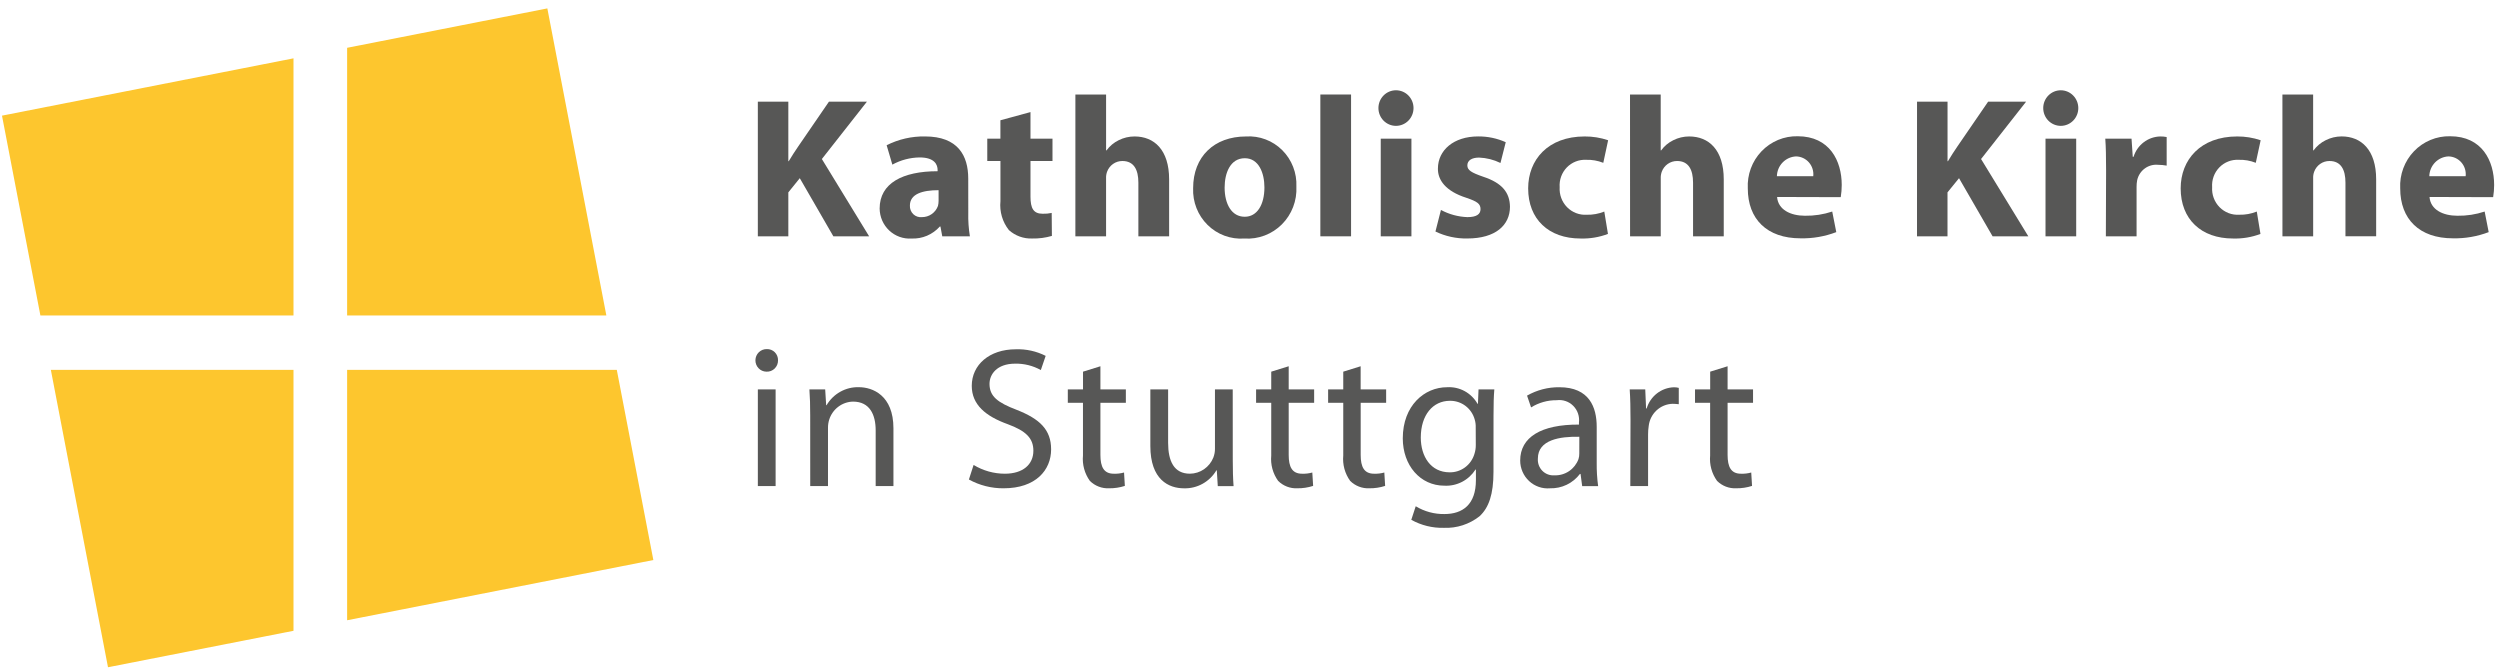 <svg xmlns="http://www.w3.org/2000/svg" width="186" height="50" viewBox="0 0 186 50" fill="none"><g clip-path="url(#clip0_1070_980)"><path fill-rule="evenodd" clip-rule="evenodd" d="M3.005 23.471H21.836V4.34L0.148 8.604L3.005 23.471ZM40.722 0.625L25.826 3.556V23.471H45.113L40.722 0.625ZM45.89 27.518H25.826V46.147L48.609 41.666L45.89 27.518ZM8.035 49.643L21.836 46.931V27.518H3.783L8.035 49.643Z" fill="#FDC62E"></path><path d="M56.383 7.566H58.652V11.994H58.682C58.908 11.608 59.149 11.249 59.389 10.894L61.673 7.565H64.498L61.147 11.831L64.663 17.581H62.001L59.504 13.257L58.652 14.312V17.581H56.383V7.566Z" fill="#575756"></path><path d="M72.04 15.828C72.025 16.415 72.065 17.002 72.16 17.581H70.104L69.969 16.852H69.924C69.66 17.149 69.334 17.383 68.97 17.538C68.606 17.692 68.214 17.764 67.82 17.746C67.517 17.767 67.215 17.724 66.929 17.622C66.644 17.519 66.382 17.359 66.159 17.15C65.937 16.942 65.759 16.689 65.636 16.409C65.514 16.128 65.449 15.825 65.445 15.518C65.445 13.63 67.159 12.739 69.758 12.739V12.649C69.758 12.263 69.548 11.713 68.42 11.713C67.711 11.723 67.015 11.906 66.391 12.248L65.966 10.805C66.852 10.358 67.832 10.133 68.821 10.151C71.271 10.151 72.037 11.578 72.037 13.287L72.04 15.828ZM69.831 14.149C68.629 14.149 67.697 14.431 67.697 15.292C67.69 15.412 67.709 15.531 67.753 15.643C67.796 15.754 67.864 15.854 67.95 15.937C68.035 16.019 68.138 16.081 68.25 16.118C68.363 16.156 68.481 16.168 68.599 16.154C68.857 16.155 69.109 16.076 69.321 15.927C69.533 15.779 69.695 15.568 69.785 15.322C69.816 15.196 69.831 15.067 69.831 14.937L69.831 14.149Z" fill="#575756"></path><path d="M76.668 8.339V10.315H78.305V11.978H76.668V14.625C76.668 15.501 76.893 15.902 77.57 15.902C77.796 15.91 78.024 15.89 78.246 15.842L78.261 17.552C77.783 17.691 77.288 17.756 76.792 17.745C76.158 17.769 75.54 17.546 75.064 17.121C74.582 16.515 74.356 15.741 74.433 14.967V11.978H73.453V10.315H74.43V8.948L76.668 8.339Z" fill="#575756"></path><path d="M80.009 7.031H82.293V11.192H82.323C82.559 10.869 82.868 10.609 83.225 10.434C83.594 10.248 84 10.151 84.412 10.152C85.87 10.152 86.983 11.146 86.983 13.346V17.581H84.695V13.585C84.695 12.634 84.364 11.979 83.507 11.979C83.258 11.977 83.015 12.053 82.811 12.197C82.606 12.341 82.451 12.545 82.365 12.782C82.309 12.939 82.284 13.106 82.292 13.273V17.582H80.008L80.009 7.031Z" fill="#575756"></path><path d="M92.571 17.746C92.072 17.782 91.571 17.71 91.101 17.536C90.631 17.362 90.203 17.089 89.844 16.735C89.486 16.382 89.204 15.956 89.019 15.485C88.834 15.014 88.748 14.508 88.769 14.001C88.769 11.655 90.331 10.153 92.706 10.153C93.2 10.122 93.695 10.196 94.159 10.372C94.623 10.547 95.045 10.819 95.398 11.171C95.751 11.523 96.028 11.946 96.209 12.414C96.391 12.881 96.473 13.381 96.451 13.883C96.477 14.402 96.394 14.92 96.208 15.404C96.022 15.888 95.737 16.327 95.373 16.692C95.008 17.057 94.572 17.339 94.092 17.521C93.612 17.703 93.099 17.78 92.588 17.747L92.571 17.746ZM92.615 16.126C93.517 16.126 94.073 15.25 94.073 13.941C94.073 12.871 93.652 11.772 92.615 11.772C91.534 11.772 91.112 12.871 91.112 13.957C91.112 15.19 91.639 16.126 92.601 16.126H92.615Z" fill="#575756"></path><path d="M98.234 7.031H100.519V17.582H98.234V7.031Z" fill="#575756"></path><path d="M103.853 9.364C103.507 9.362 103.176 9.221 102.933 8.972C102.69 8.723 102.554 8.387 102.555 8.036C102.556 7.686 102.694 7.35 102.939 7.102C103.183 6.855 103.515 6.716 103.86 6.716C104.206 6.716 104.538 6.855 104.782 7.102C105.027 7.35 105.165 7.686 105.166 8.036C105.167 8.387 105.031 8.723 104.788 8.972C104.545 9.221 104.214 9.362 103.868 9.364H103.853ZM102.727 17.582V10.315H105.01V17.582H102.727Z" fill="#575756"></path><path d="M107.206 15.62C107.814 15.947 108.487 16.129 109.174 16.154C109.865 16.154 110.151 15.931 110.151 15.559C110.151 15.173 109.925 14.994 109.084 14.712C107.552 14.222 106.965 13.389 106.981 12.542C106.981 11.175 108.156 10.15 109.97 10.15C110.678 10.143 111.379 10.289 112.027 10.58L111.635 12.126C111.138 11.881 110.595 11.745 110.043 11.724C109.486 11.724 109.171 11.948 109.171 12.304C109.171 12.66 109.457 12.839 110.359 13.152C111.754 13.612 112.327 14.325 112.342 15.38C112.342 16.747 111.275 17.743 109.17 17.743C108.35 17.759 107.538 17.582 106.797 17.225L107.206 15.62Z" fill="#575756"></path><path d="M119.632 17.404C118.979 17.651 118.284 17.767 117.588 17.745C115.214 17.745 113.695 16.304 113.695 14.015C113.695 11.89 115.164 10.152 117.902 10.152C118.494 10.149 119.083 10.244 119.645 10.434L119.285 12.114C118.878 11.952 118.444 11.876 118.007 11.89C117.742 11.877 117.476 11.92 117.229 12.018C116.981 12.116 116.757 12.266 116.57 12.458C116.384 12.651 116.241 12.881 116.149 13.134C116.057 13.387 116.02 13.657 116.039 13.926C116.021 14.199 116.061 14.473 116.156 14.73C116.25 14.986 116.398 15.219 116.588 15.413C116.779 15.607 117.008 15.758 117.261 15.855C117.513 15.953 117.783 15.994 118.053 15.977C118.499 15.989 118.944 15.908 119.359 15.74L119.632 17.404Z" fill="#575756"></path><path d="M121.273 7.031H123.557V11.192H123.587C123.822 10.869 124.132 10.608 124.489 10.434C124.858 10.248 125.264 10.151 125.676 10.152C127.133 10.152 128.247 11.146 128.247 13.346V17.581H125.963V13.585C125.963 12.634 125.632 11.979 124.776 11.979C124.527 11.977 124.284 12.053 124.079 12.197C123.875 12.341 123.719 12.545 123.634 12.782C123.578 12.939 123.553 13.106 123.56 13.273V17.582H121.277L121.273 7.031Z" fill="#575756"></path><path d="M132.215 14.655C132.289 15.605 133.222 16.051 134.289 16.051C134.978 16.062 135.663 15.957 136.318 15.739L136.619 17.27C135.769 17.594 134.866 17.751 133.958 17.731C131.461 17.731 130.036 16.304 130.036 14.016C130.01 13.509 130.088 13.002 130.263 12.527C130.439 12.052 130.71 11.619 131.058 11.255C131.407 10.891 131.826 10.604 132.288 10.411C132.751 10.219 133.248 10.125 133.749 10.137C136.122 10.137 137.025 11.964 137.025 13.763C137.025 14.067 137 14.37 136.951 14.669L132.215 14.655ZM134.906 13.108C134.926 12.925 134.908 12.739 134.853 12.563C134.798 12.387 134.708 12.225 134.588 12.087C134.467 11.948 134.32 11.837 134.155 11.759C133.989 11.682 133.81 11.64 133.628 11.637C133.251 11.653 132.893 11.814 132.628 12.087C132.363 12.36 132.211 12.725 132.201 13.108H134.906Z" fill="#575756"></path><path d="M142.627 7.566H144.897V11.994H144.927C145.152 11.608 145.392 11.249 145.632 10.894L147.916 7.565H150.742L147.391 11.831L150.907 17.581H148.248L145.751 13.257L144.894 14.312V17.581H142.625L142.627 7.566Z" fill="#575756"></path><path d="M153.314 9.364C152.968 9.362 152.638 9.222 152.394 8.973C152.151 8.724 152.015 8.388 152.016 8.037C152.017 7.687 152.154 7.351 152.399 7.104C152.644 6.856 152.975 6.717 153.321 6.717C153.666 6.717 153.998 6.856 154.242 7.104C154.487 7.351 154.625 7.687 154.626 8.037C154.627 8.388 154.491 8.724 154.247 8.973C154.004 9.222 153.673 9.362 153.328 9.364H153.314ZM152.186 17.582V10.315H154.469V17.582H152.186Z" fill="#575756"></path><path d="M156.693 12.708C156.693 11.638 156.678 10.939 156.633 10.315H158.586L158.677 11.667H158.737C158.87 11.236 159.133 10.859 159.489 10.587C159.844 10.315 160.275 10.163 160.72 10.152C160.881 10.149 161.042 10.165 161.2 10.196V12.322C160.992 12.284 160.781 12.264 160.569 12.262C160.216 12.226 159.861 12.322 159.573 12.533C159.285 12.744 159.083 13.055 159.006 13.406C158.974 13.573 158.959 13.742 158.961 13.911V17.582H156.676L156.693 12.708Z" fill="#575756"></path><path d="M168.178 17.404C167.526 17.651 166.831 17.767 166.135 17.745C163.761 17.745 162.242 16.304 162.242 14.015C162.242 11.89 163.715 10.152 166.449 10.152C167.042 10.149 167.631 10.245 168.193 10.434L167.83 12.113C167.424 11.951 166.989 11.875 166.553 11.89C166.288 11.876 166.022 11.919 165.775 12.017C165.527 12.115 165.302 12.265 165.116 12.458C164.93 12.65 164.786 12.88 164.694 13.133C164.602 13.386 164.565 13.656 164.583 13.925C164.566 14.199 164.605 14.473 164.7 14.729C164.795 14.986 164.943 15.219 165.133 15.413C165.324 15.607 165.553 15.757 165.805 15.855C166.058 15.952 166.328 15.993 166.597 15.976C167.045 15.988 167.49 15.907 167.905 15.739L168.178 17.404Z" fill="#575756"></path><path d="M169.812 7.031H172.097V11.192H172.127C172.363 10.869 172.672 10.608 173.028 10.434C173.397 10.247 173.803 10.15 174.215 10.149C175.672 10.149 176.786 11.144 176.786 13.344V17.579H174.502V13.585C174.502 12.634 174.172 11.979 173.314 11.979C173.065 11.977 172.822 12.053 172.617 12.197C172.413 12.341 172.257 12.545 172.172 12.782C172.116 12.939 172.091 13.106 172.099 13.273V17.582H169.814L169.812 7.031Z" fill="#575756"></path><path d="M180.756 14.655C180.829 15.605 181.763 16.051 182.828 16.051C183.517 16.062 184.203 15.957 184.858 15.739L185.158 17.27C184.308 17.594 183.406 17.751 182.498 17.731C180.001 17.731 178.575 16.304 178.575 14.016C178.549 13.509 178.627 13.002 178.803 12.527C178.979 12.053 179.249 11.619 179.598 11.255C179.946 10.891 180.365 10.604 180.828 10.412C181.29 10.219 181.787 10.126 182.288 10.137C184.661 10.137 185.564 11.964 185.564 13.763C185.564 14.067 185.539 14.37 185.49 14.669L180.756 14.655ZM183.445 13.108C183.465 12.925 183.447 12.739 183.392 12.563C183.337 12.387 183.247 12.225 183.127 12.087C183.006 11.948 182.859 11.837 182.694 11.759C182.528 11.682 182.349 11.64 182.167 11.637C181.79 11.653 181.432 11.814 181.167 12.087C180.902 12.36 180.75 12.725 180.74 13.108H183.445Z" fill="#575756"></path><path d="M57.016 27.652C56.796 27.648 56.587 27.556 56.435 27.395C56.283 27.235 56.199 27.02 56.203 26.797C56.207 26.575 56.298 26.363 56.456 26.208C56.614 26.054 56.827 25.969 57.046 25.973C57.156 25.968 57.265 25.986 57.368 26.026C57.471 26.066 57.564 26.126 57.643 26.204C57.722 26.282 57.784 26.375 57.825 26.478C57.867 26.582 57.887 26.692 57.885 26.804C57.887 26.917 57.867 27.03 57.825 27.136C57.782 27.241 57.719 27.336 57.639 27.416C57.559 27.495 57.464 27.558 57.359 27.598C57.254 27.639 57.143 27.657 57.031 27.652H57.016ZM56.384 36.165V28.973H57.706V36.165H56.384Z" fill="#575756"></path><path d="M60.279 30.92C60.279 30.161 60.264 29.568 60.219 28.973H61.394L61.467 30.147H61.497C61.744 29.727 62.097 29.38 62.52 29.145C62.942 28.909 63.419 28.792 63.902 28.807C64.909 28.807 66.472 29.402 66.472 31.867V36.165H65.15V32.02C65.15 30.86 64.714 29.88 63.467 29.88C63.07 29.888 62.686 30.021 62.368 30.262C62.05 30.502 61.814 30.837 61.693 31.221C61.631 31.417 61.6 31.623 61.603 31.83V36.165H60.281L60.279 30.92Z" fill="#575756"></path><path d="M72.436 34.591C73.139 35.019 73.944 35.244 74.764 35.244C76.102 35.244 76.883 34.561 76.883 33.534C76.883 32.614 76.343 32.063 74.974 31.559C73.32 30.963 72.299 30.102 72.299 28.706C72.299 27.146 73.606 25.987 75.574 25.987C76.344 25.96 77.109 26.128 77.798 26.477L77.438 27.532C76.853 27.207 76.195 27.043 75.528 27.056C74.145 27.056 73.619 27.875 73.619 28.557C73.619 29.494 74.235 29.954 75.632 30.489C77.345 31.159 78.203 31.961 78.203 33.432C78.203 34.976 77.061 36.329 74.671 36.329C73.769 36.337 72.879 36.112 72.086 35.676L72.436 34.591Z" fill="#575756"></path><path d="M81.871 27.249V28.973H83.764V29.968H81.871V33.846C81.871 34.74 82.127 35.244 82.863 35.244C83.121 35.254 83.38 35.224 83.629 35.155L83.689 36.151C83.31 36.274 82.913 36.334 82.514 36.328C82.252 36.341 81.99 36.299 81.744 36.204C81.498 36.11 81.275 35.965 81.087 35.779C80.694 35.235 80.511 34.563 80.573 33.892V29.968H79.445V28.973H80.576V27.652L81.871 27.249Z" fill="#575756"></path><path d="M91.718 34.206C91.718 34.951 91.734 35.604 91.778 36.168H90.603L90.53 34.994H90.5C90.251 35.413 89.898 35.757 89.475 35.992C89.053 36.226 88.577 36.344 88.095 36.331C86.953 36.331 85.586 35.694 85.586 33.182V28.973H86.908V32.94C86.908 34.307 87.343 35.243 88.531 35.243C88.906 35.24 89.272 35.124 89.582 34.91C89.893 34.696 90.133 34.393 90.274 34.04C90.356 33.827 90.397 33.599 90.393 33.37V28.973H91.715L91.718 34.206Z" fill="#575756"></path><path d="M95.879 27.249V28.973H97.772V29.968H95.879V33.846C95.879 34.74 96.135 35.244 96.87 35.244C97.129 35.254 97.387 35.224 97.636 35.155L97.697 36.151C97.317 36.274 96.92 36.334 96.522 36.328C96.259 36.341 95.997 36.299 95.751 36.204C95.506 36.11 95.282 35.965 95.094 35.779C94.701 35.235 94.518 34.563 94.58 33.892V29.968H93.453V28.973H94.58V27.652L95.879 27.249Z" fill="#575756"></path><path d="M101.232 27.249V28.973H103.129V29.968H101.235V33.846C101.235 34.74 101.492 35.244 102.228 35.244C102.487 35.254 102.745 35.224 102.994 35.155L103.054 36.151C102.675 36.274 102.278 36.334 101.879 36.328C101.617 36.341 101.355 36.299 101.109 36.204C100.864 36.11 100.64 35.965 100.452 35.779C100.059 35.235 99.876 34.563 99.938 33.892V29.968H98.812V28.973H99.938V27.652L101.232 27.249Z" fill="#575756"></path><path d="M111.115 35.111C111.115 36.774 110.771 37.769 110.079 38.409C109.321 39.006 108.378 39.311 107.419 39.271C106.575 39.292 105.74 39.086 105 38.675L105.33 37.665C105.974 38.056 106.713 38.257 107.464 38.245C108.817 38.245 109.808 37.546 109.808 35.718V34.932H109.778C109.53 35.322 109.186 35.638 108.78 35.849C108.374 36.06 107.92 36.159 107.464 36.135C105.66 36.135 104.367 34.62 104.367 32.614C104.367 30.177 105.975 28.81 107.659 28.81C108.113 28.781 108.566 28.881 108.967 29.098C109.368 29.316 109.701 29.643 109.928 30.043H109.958L110.003 28.973H111.178C111.134 29.478 111.118 30.058 111.118 30.934L111.115 35.111ZM109.793 31.797C109.8 31.601 109.775 31.405 109.72 31.217C109.608 30.809 109.366 30.451 109.032 30.198C108.697 29.945 108.289 29.812 107.872 29.82C106.608 29.82 105.707 30.876 105.707 32.554C105.707 33.952 106.442 35.141 107.856 35.141C108.265 35.147 108.665 35.018 108.996 34.774C109.327 34.531 109.571 34.185 109.692 33.789C109.767 33.564 109.803 33.328 109.799 33.091L109.793 31.797Z" fill="#575756"></path><path d="M118.795 34.442C118.788 35.018 118.824 35.595 118.901 36.166H117.714L117.593 35.259H117.549C117.288 35.603 116.95 35.879 116.564 36.065C116.177 36.251 115.752 36.341 115.325 36.329C115.042 36.354 114.758 36.319 114.49 36.226C114.221 36.134 113.975 35.986 113.766 35.792C113.557 35.598 113.39 35.362 113.276 35.099C113.161 34.836 113.102 34.552 113.102 34.264C113.102 32.525 114.664 31.575 117.474 31.589V31.44C117.502 31.214 117.478 30.984 117.405 30.768C117.332 30.552 117.211 30.357 117.051 30.196C116.892 30.035 116.698 29.913 116.484 29.841C116.271 29.768 116.044 29.746 115.821 29.776C115.148 29.768 114.486 29.954 113.912 30.311L113.612 29.434C114.345 29.016 115.174 28.801 116.016 28.81C118.255 28.81 118.795 30.311 118.795 31.752L118.795 34.442ZM117.502 32.495C116.059 32.465 114.418 32.718 114.418 34.115C114.405 34.282 114.428 34.451 114.485 34.608C114.543 34.766 114.633 34.909 114.75 35.028C114.868 35.147 115.009 35.238 115.165 35.296C115.32 35.354 115.486 35.377 115.651 35.364C116.036 35.379 116.416 35.27 116.737 35.054C117.057 34.838 117.303 34.526 117.439 34.16C117.481 34.026 117.502 33.885 117.499 33.744L117.502 32.495Z" fill="#575756"></path><path d="M121.31 31.218C121.31 30.37 121.295 29.642 121.25 28.973H122.407L122.468 30.389H122.512C122.645 29.944 122.912 29.553 123.276 29.27C123.64 28.987 124.082 28.828 124.54 28.813C124.662 28.812 124.783 28.827 124.901 28.858V30.073C124.747 30.055 124.591 30.045 124.435 30.043C123.991 30.056 123.567 30.232 123.241 30.538C122.915 30.844 122.709 31.259 122.662 31.708C122.631 31.914 122.616 32.123 122.617 32.332V36.165H121.295L121.31 31.218Z" fill="#575756"></path><path d="M128.533 27.249V28.973H130.426V29.968H128.533V33.846C128.533 34.74 128.789 35.244 129.526 35.244C129.784 35.254 130.042 35.224 130.292 35.155L130.352 36.151C129.972 36.274 129.576 36.334 129.177 36.328C128.914 36.341 128.652 36.299 128.406 36.205C128.16 36.11 127.937 35.965 127.749 35.779C127.356 35.234 127.173 34.563 127.234 33.892V29.968H126.109V28.973H127.237V27.652L128.533 27.249Z" fill="#575756"></path></g><defs><clipPath id="clip0_1070_980"><rect width="185.414" height="49.018" fill="white" transform="translate(0.148 0.625)"></rect></clipPath></defs></svg>